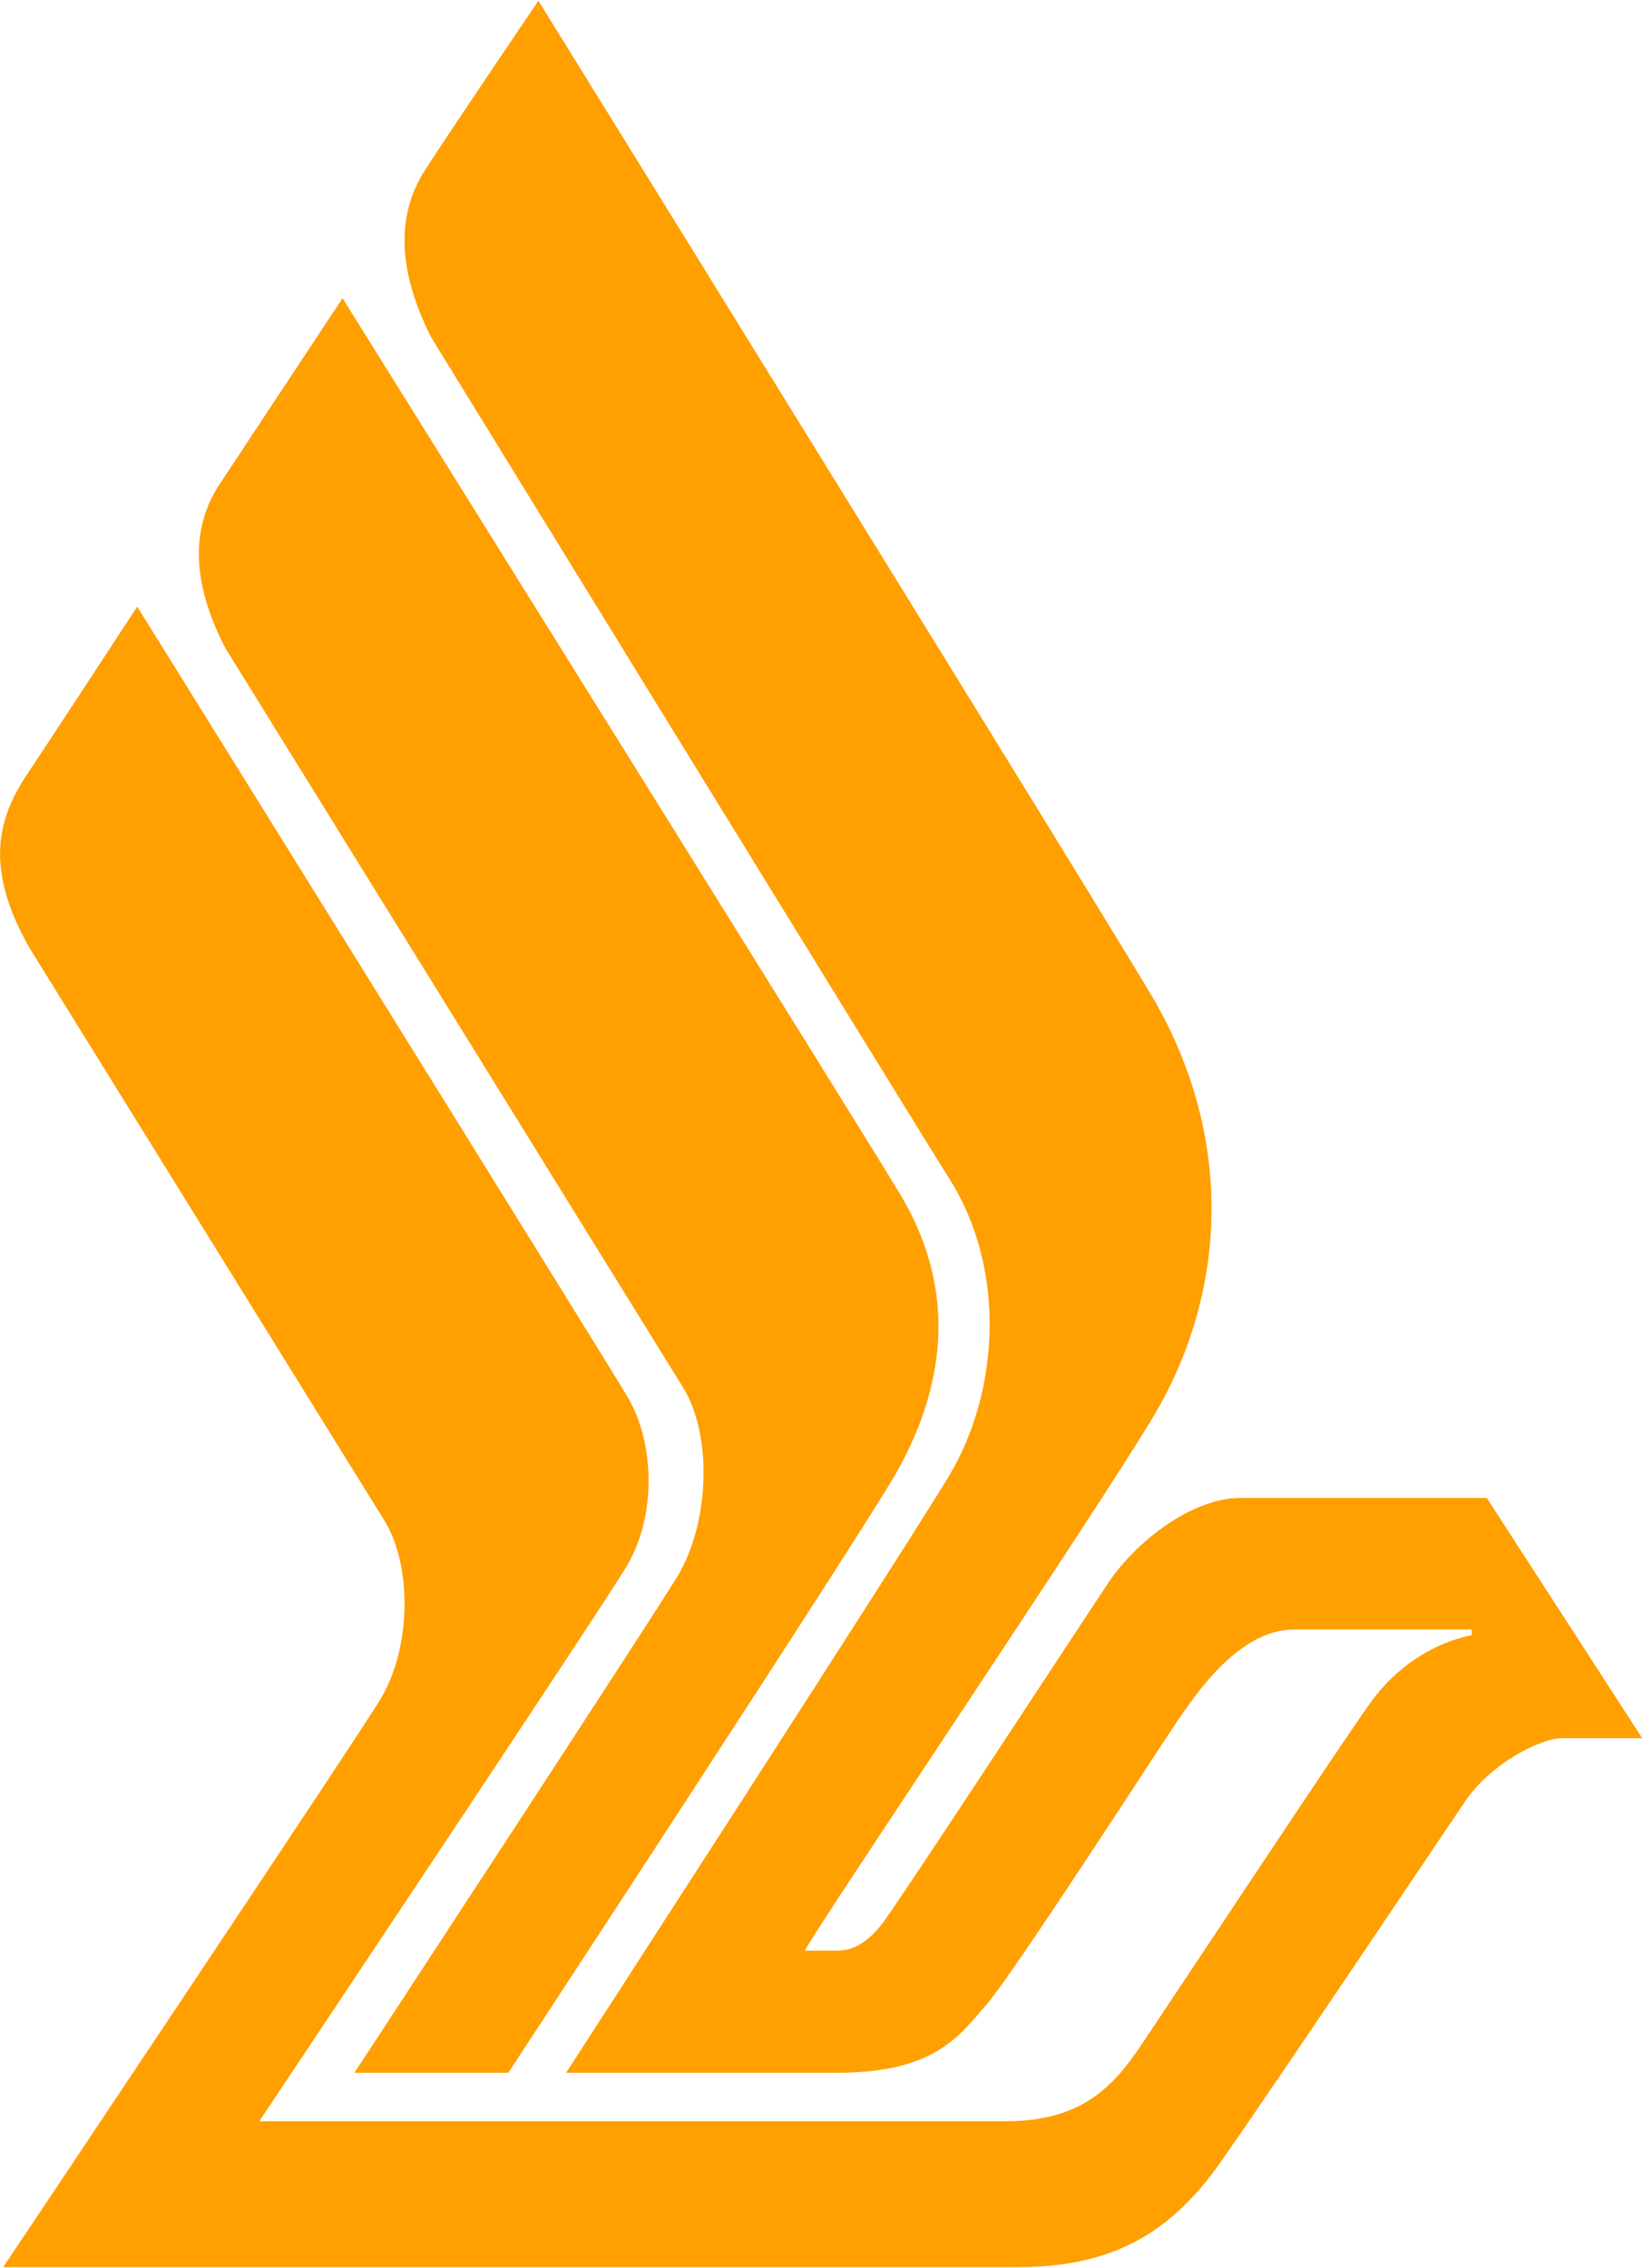<svg version="1.2" xmlns="http://www.w3.org/2000/svg" viewBox="0 0 1546 2134" width="1546" height="2134">
	<title>S59</title>
	<defs>
		<clipPath clipPathUnits="userSpaceOnUse" id="cp1">
			<path d="m1544.88 1.04v2131.92h-1544.91v-2131.92z"/>
		</clipPath>
	</defs>
	<style>
		.s0 { fill: #ff9f00 } 
	</style>
	<path fill-rule="evenodd" class="s0" d="m333.5 1950.4c0 0 279.1-426 304.4-467.8 30.6-52.2 32.1-133.6 4.5-177.6-14.2-23.1-430.5-695.4-430.5-695.4-37.3-72.4-27.6-122.4-3-157.4 41-62 113.4-171.6 113.4-171.6 0 0 505.2 809.5 526 845.3 54.5 92.6 38.8 182.9-5.2 260.5-38 65.6-364.8 564-364.8 564z"/>
	<g id="Clip-Path" clip-path="url(#cp1)">
		<g>
			<path fill-rule="evenodd" class="s0" d="m244 1996c0 0 322.3-482.8 346.2-523.1 28.3-48.5 25.3-117.1 0-158.9-12.7-22.4-461.1-743.2-461.1-743.2 0 0-79.9 122.4-105.3 160.4-24.6 38.1-39.5 84.3 3.8 160.5 0 0 320.8 517.8 334.3 539.4 26.1 42.6 25.3 120.2-4.5 168.7-23.9 39.5-354.4 533.5-354.4 533.5h955c97 0 150.8-38.8 197-108.2 41.1-58.2 197.7-291.8 222.4-328.3 23.8-36.6 71.6-61.2 92.5-61.2h75.4l-146.3-226.1h-232c-44.8 0-98.5 40.3-126.1 82.8-22.4 33.6-181.4 276.8-209.7 316.4-16.4 21.6-30.6 26.8-43.3 26.8-7.5 0-27.6 0-30.6 0 9.7-20.1 276.8-416.3 329.1-504.4 63.4-107.4 78.3-249.2 2.2-385.7-27.6-49.3-582-944.7-582-944.7 0 0-73.9 109-104.5 156-25.3 37.3-32.8 87.3 3 159.7 0 0 465.6 757.3 488 792.4 54.5 85.8 47 201.4 0 279.8-38.8 64.9-360.4 561.8-360.4 561.8h255.2c91.8 0 114.9-35 140.3-64.1 25.4-29.1 164.1-244 179.8-267.1 15.7-22.4 56.7-85.9 109.7-85.9h167.1v5.3c-35.8 7.4-70.9 29.1-96.2 64.9-25.4 35.1-194 290.2-214.2 320.1-25.3 37.3-54.4 72.4-127.6 72.4z"/>
		</g>
	</g>
</svg>